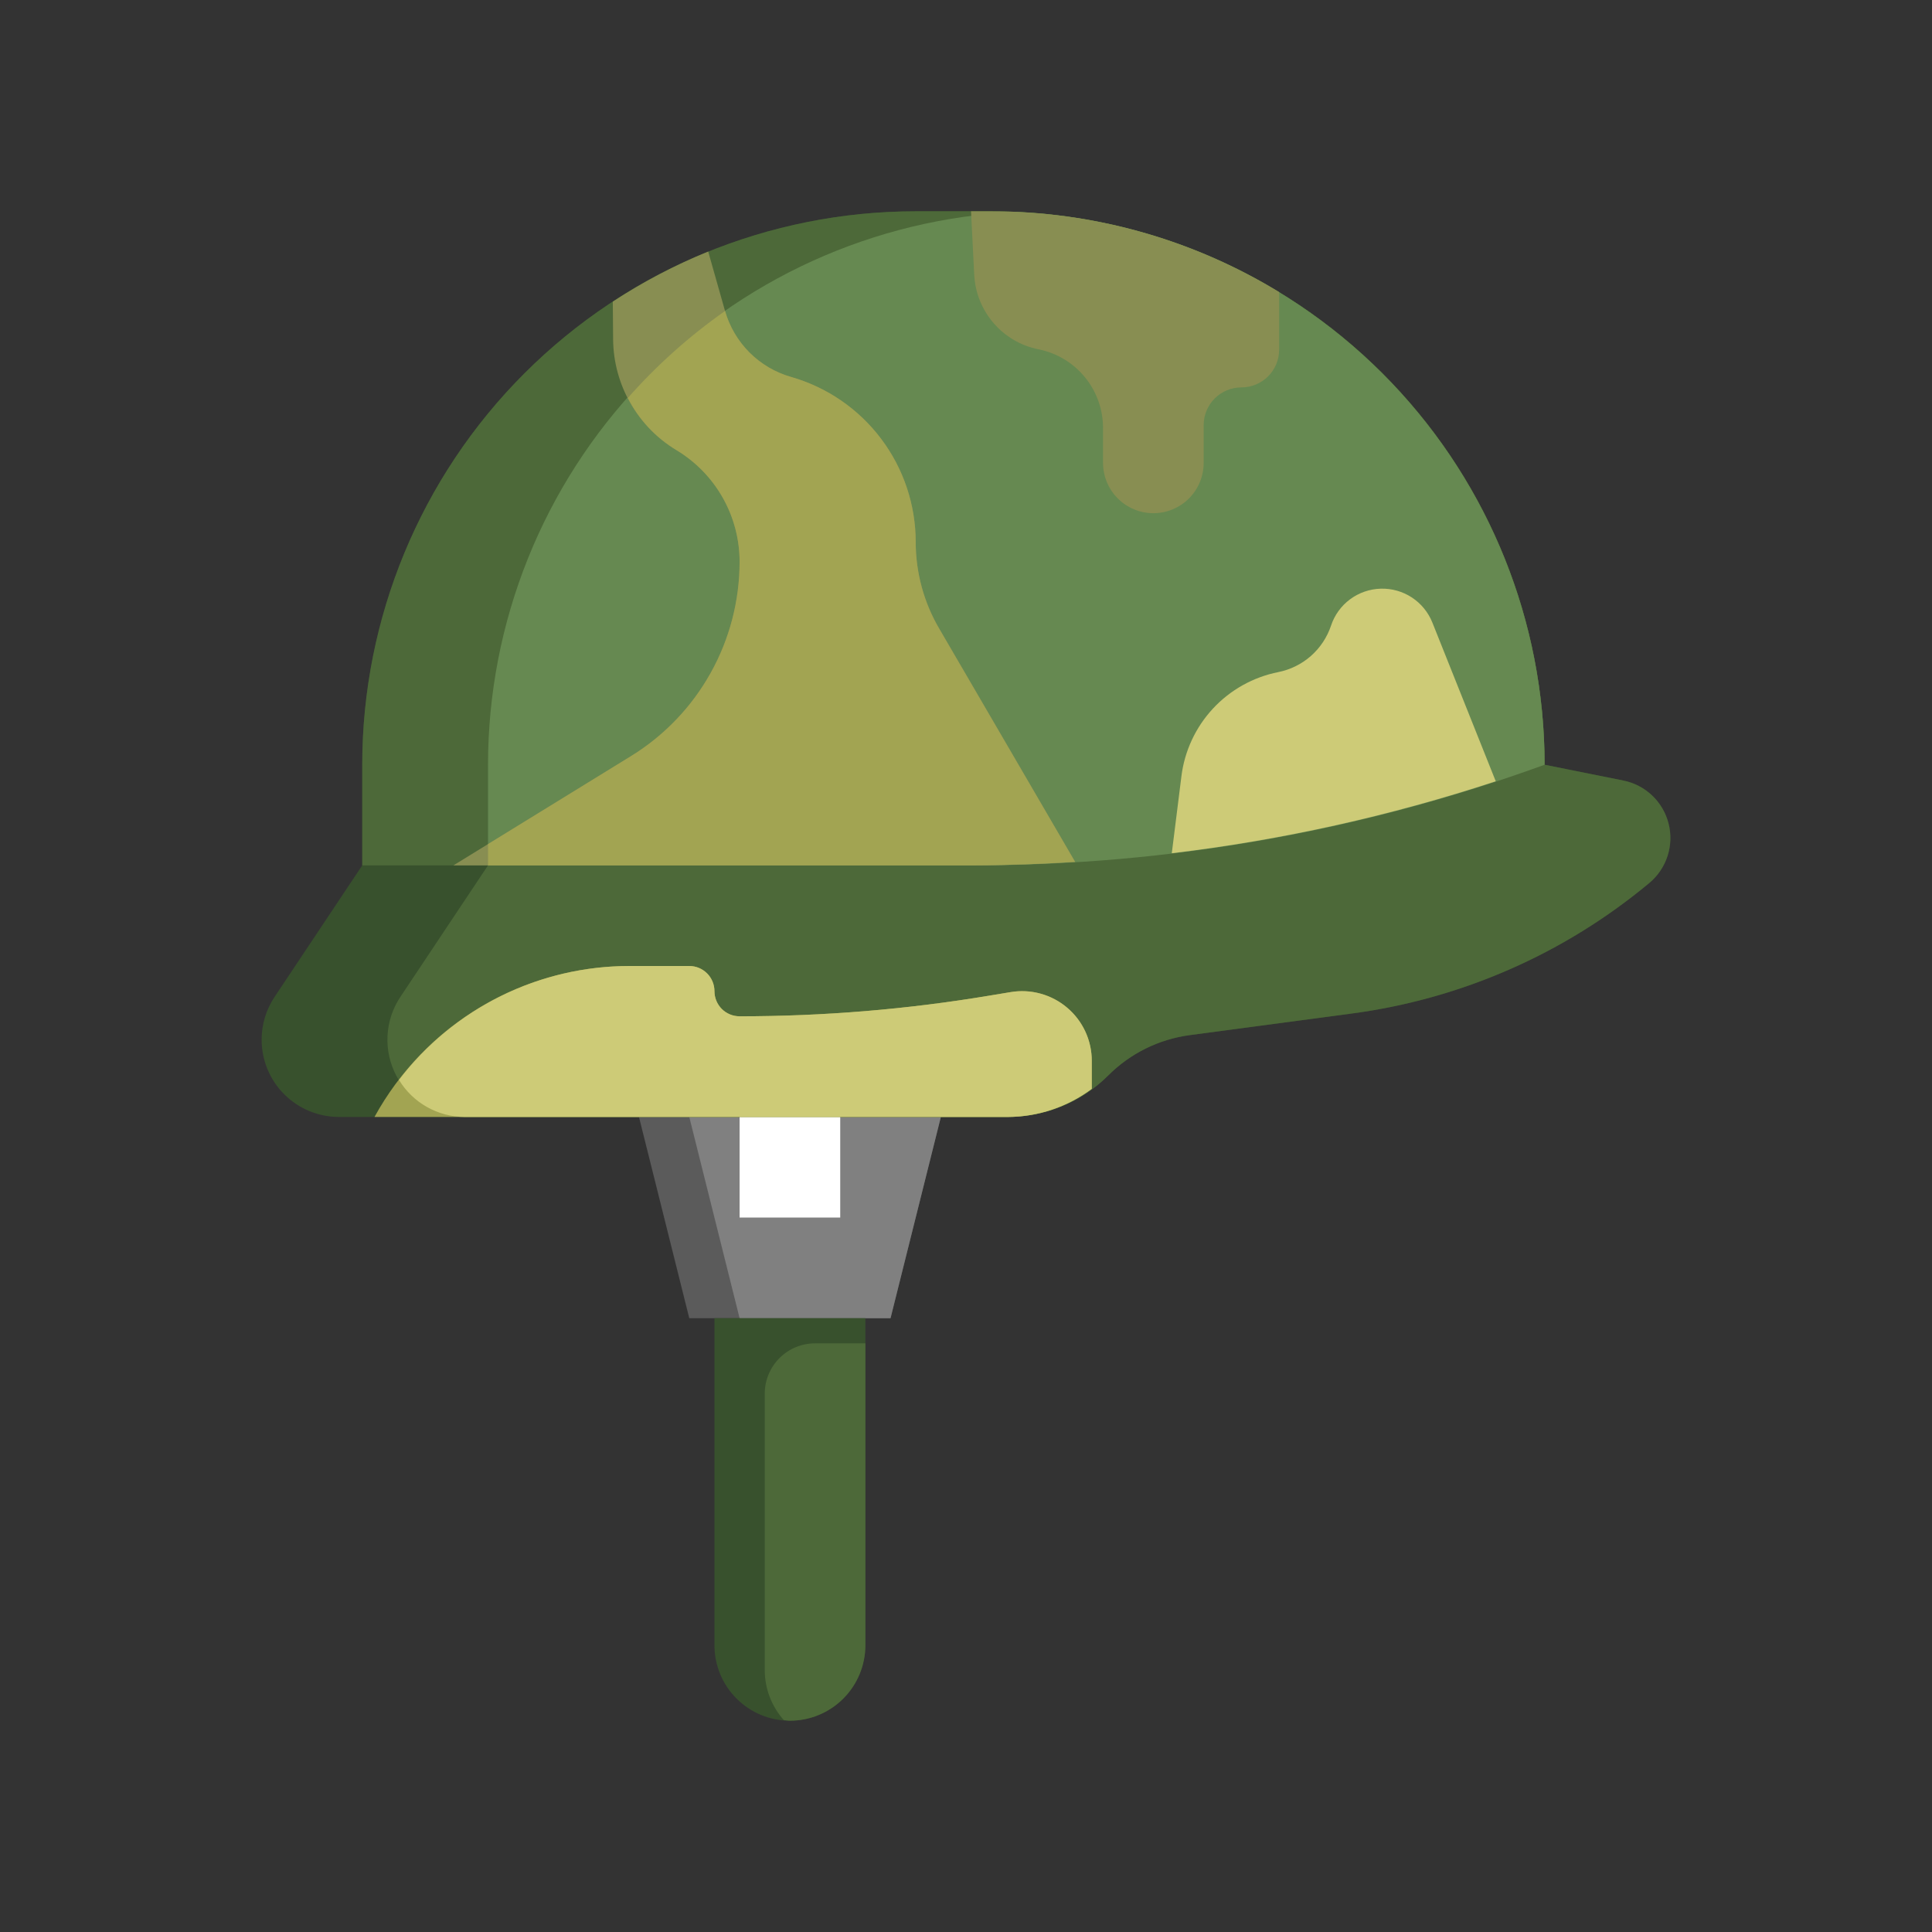 <?xml version="1.0" encoding="UTF-8"?>
<svg xmlns="http://www.w3.org/2000/svg" width="60" height="60" viewBox="0 0 60 60" fill="none">
  <rect x="0" y="0" width="60" height="60" fill="#333333" stroke="none"/>
  <path d="M19.844 34.688L21.406 40.938H27.656L29.219 34.688" fill="#5B5B5B"></path>
  <path d="M21.406 34.688L22.969 40.938H27.656L29.219 34.688H21.406Z" fill="#808080"></path>
  <path d="M47.969 23.75C47.969 19.192 46.158 14.82 42.935 11.597C39.711 8.373 35.34 6.562 30.781 6.562H28.438C23.879 6.562 19.507 8.373 16.284 11.597C13.061 14.82 11.25 19.192 11.25 23.75V26.875L8.528 30.958C8.265 31.352 8.125 31.815 8.125 32.289C8.125 32.925 8.378 33.535 8.828 33.985C9.277 34.434 9.887 34.687 10.523 34.688H31.305C31.883 34.688 32.456 34.574 32.99 34.352C33.524 34.131 34.01 33.807 34.419 33.398C35.102 32.714 35.992 32.275 36.95 32.148L41.987 31.476C45.386 31.022 48.587 29.617 51.22 27.422C51.425 27.251 51.59 27.037 51.704 26.795C51.817 26.553 51.875 26.29 51.875 26.023C51.875 25.602 51.729 25.195 51.463 24.869C51.196 24.544 50.825 24.321 50.413 24.239L47.969 23.75Z" fill="#38512D"></path>
  <path d="M36.946 32.147L41.984 31.475C45.383 31.023 48.586 29.617 51.22 27.422C51.484 27.202 51.68 26.912 51.786 26.586C51.892 26.259 51.904 25.909 51.819 25.577C51.735 25.244 51.558 24.942 51.309 24.705C51.06 24.469 50.749 24.308 50.413 24.241L47.969 23.75C47.968 19.327 46.263 15.075 43.207 11.877C40.151 8.68 35.981 6.783 31.562 6.582C27.144 6.783 22.974 8.68 19.918 11.877C16.862 15.075 15.157 19.327 15.156 23.75V26.875L12.434 30.959C12.194 31.32 12.055 31.739 12.034 32.173C12.013 32.607 12.11 33.038 12.315 33.421C12.52 33.803 12.825 34.123 13.197 34.346C13.57 34.57 13.996 34.688 14.43 34.688H31.305C31.883 34.688 32.456 34.574 32.99 34.352C33.524 34.131 34.01 33.807 34.419 33.398C35.101 32.715 35.989 32.275 36.946 32.147Z" fill="#4D6939"></path>
  <path d="M47.969 23.75C47.969 19.192 46.158 14.82 42.935 11.597C39.711 8.373 35.34 6.562 30.781 6.562H28.438C23.879 6.562 19.507 8.373 16.284 11.597C13.061 14.82 11.25 19.192 11.25 23.75V26.875H30.234C36.283 26.875 42.285 25.817 47.969 23.75Z" fill="#4D6939"></path>
  <path d="M31.562 6.582C27.144 6.783 22.974 8.68 19.918 11.877C16.862 15.075 15.157 19.327 15.156 23.75V26.875H30.234C36.283 26.875 42.285 25.817 47.969 23.75C47.968 19.327 46.263 15.075 43.207 11.877C40.151 8.68 35.981 6.783 31.562 6.582Z" fill="#668951"></path>
  <path d="M22.969 34.688V37.812H26.094V34.688" fill="white"></path>
  <path d="M26.875 40.938V51.094C26.875 51.715 26.628 52.312 26.189 52.751C25.749 53.191 25.153 53.438 24.531 53.438C23.91 53.438 23.314 53.191 22.874 52.751C22.434 52.312 22.188 51.715 22.188 51.094V40.938" fill="#38512D"></path>
  <path d="M28.438 16.838C28.438 15.678 28.06 14.55 27.361 13.624C26.663 12.698 25.682 12.025 24.566 11.706C24.078 11.567 23.633 11.305 23.274 10.945C22.915 10.586 22.654 10.14 22.515 9.652L21.994 7.812C20.958 8.233 19.966 8.754 19.031 9.368L19.041 10.547C19.048 11.239 19.232 11.918 19.576 12.519C19.92 13.12 20.412 13.622 21.006 13.978C21.604 14.338 22.1 14.846 22.444 15.454C22.788 16.061 22.969 16.748 22.969 17.446C22.969 18.656 22.659 19.847 22.068 20.903C21.478 21.96 20.627 22.848 19.596 23.482L14.082 26.875H30.234C31.289 26.875 32.344 26.831 33.391 26.767L29.173 19.527C28.693 18.712 28.44 17.784 28.438 16.838Z" fill="#888E52"></path>
  <path d="M33.388 26.767L29.169 19.527C28.691 18.712 28.439 17.784 28.438 16.838C28.438 15.678 28.06 14.55 27.361 13.624C26.663 12.698 25.682 12.025 24.566 11.706C24.079 11.567 23.635 11.306 23.276 10.947C22.918 10.589 22.657 10.145 22.517 9.658C21.408 10.437 20.395 11.343 19.498 12.359C19.839 13.029 20.362 13.59 21.006 13.978C21.604 14.338 22.1 14.846 22.444 15.454C22.788 16.061 22.969 16.748 22.969 17.446C22.969 18.656 22.659 19.847 22.068 20.903C21.478 21.96 20.627 22.848 19.596 23.482L15.156 26.214V26.875H30.234C30.817 26.875 31.398 26.856 31.98 26.837C32.448 26.819 32.917 26.796 33.388 26.767Z" fill="#A2A452"></path>
  <path d="M32.254 10.849C32.819 10.962 33.327 11.268 33.692 11.713C34.057 12.159 34.256 12.717 34.256 13.293V14.375C34.256 14.789 34.421 15.187 34.714 15.48C35.007 15.773 35.404 15.938 35.819 15.938C36.233 15.938 36.631 15.773 36.924 15.48C37.217 15.187 37.381 14.789 37.381 14.375V13.203C37.381 12.892 37.505 12.594 37.724 12.374C37.944 12.155 38.242 12.031 38.553 12.031C38.864 12.031 39.162 11.908 39.382 11.688C39.602 11.468 39.725 11.17 39.725 10.859V9.071C37.032 7.426 33.937 6.558 30.781 6.562H30.156L30.255 8.53C30.282 9.084 30.494 9.613 30.856 10.033C31.218 10.454 31.71 10.741 32.254 10.849Z" fill="#888E52"></path>
  <path d="M44.484 19.335C44.357 19.016 44.134 18.744 43.847 18.555C43.56 18.367 43.221 18.271 42.878 18.282C42.535 18.292 42.203 18.407 41.927 18.612C41.651 18.817 41.445 19.102 41.337 19.428C41.215 19.792 40.999 20.118 40.711 20.372C40.423 20.625 40.073 20.798 39.696 20.873C38.919 21.028 38.21 21.424 37.671 22.004C37.131 22.585 36.788 23.321 36.69 24.107L36.391 26.498C39.81 26.089 43.18 25.34 46.452 24.263L44.484 19.335Z" fill="#CDCB77"></path>
  <path d="M31.741 30.781C31.622 30.781 31.503 30.791 31.386 30.811L30.728 30.92C28.164 31.348 25.569 31.562 22.969 31.562C22.762 31.562 22.563 31.48 22.416 31.334C22.27 31.187 22.188 30.988 22.188 30.781C22.188 30.574 22.105 30.375 21.959 30.229C21.812 30.082 21.613 30 21.406 30H19.543C17.925 30 16.337 30.435 14.945 31.26C13.553 32.085 12.408 33.269 11.63 34.688H31.301C32.24 34.683 33.154 34.377 33.906 33.815V32.946C33.906 32.662 33.85 32.38 33.742 32.117C33.633 31.855 33.474 31.616 33.272 31.415C33.071 31.214 32.833 31.055 32.57 30.946C32.307 30.837 32.026 30.781 31.741 30.781Z" fill="#A2A452"></path>
  <path d="M33.906 32.946C33.907 32.632 33.838 32.321 33.706 32.036C33.574 31.75 33.381 31.497 33.141 31.294C32.901 31.091 32.62 30.942 32.317 30.859C32.014 30.775 31.696 30.759 31.386 30.811L30.728 30.92C28.164 31.348 25.569 31.562 22.969 31.562C22.762 31.562 22.563 31.48 22.416 31.334C22.27 31.187 22.188 30.988 22.188 30.781C22.188 30.574 22.105 30.375 21.959 30.229C21.812 30.082 21.613 30 21.406 30H19.543C18.159 30.001 16.794 30.321 15.554 30.934C14.314 31.548 13.231 32.438 12.391 33.538C12.603 33.888 12.902 34.178 13.26 34.379C13.617 34.581 14.02 34.687 14.43 34.688H31.305C32.243 34.682 33.154 34.376 33.906 33.815V32.946Z" fill="#CDCB77"></path>
  <path d="M25.312 41.719C24.898 41.719 24.501 41.883 24.208 42.176C23.915 42.469 23.75 42.867 23.75 43.281V51.875C23.752 52.445 23.963 52.994 24.342 53.419C24.406 53.423 24.466 53.438 24.531 53.438C25.153 53.438 25.749 53.191 26.189 52.751C26.628 52.312 26.875 51.715 26.875 51.094V41.719H25.312Z" fill="#4D6939"></path>
</svg>
